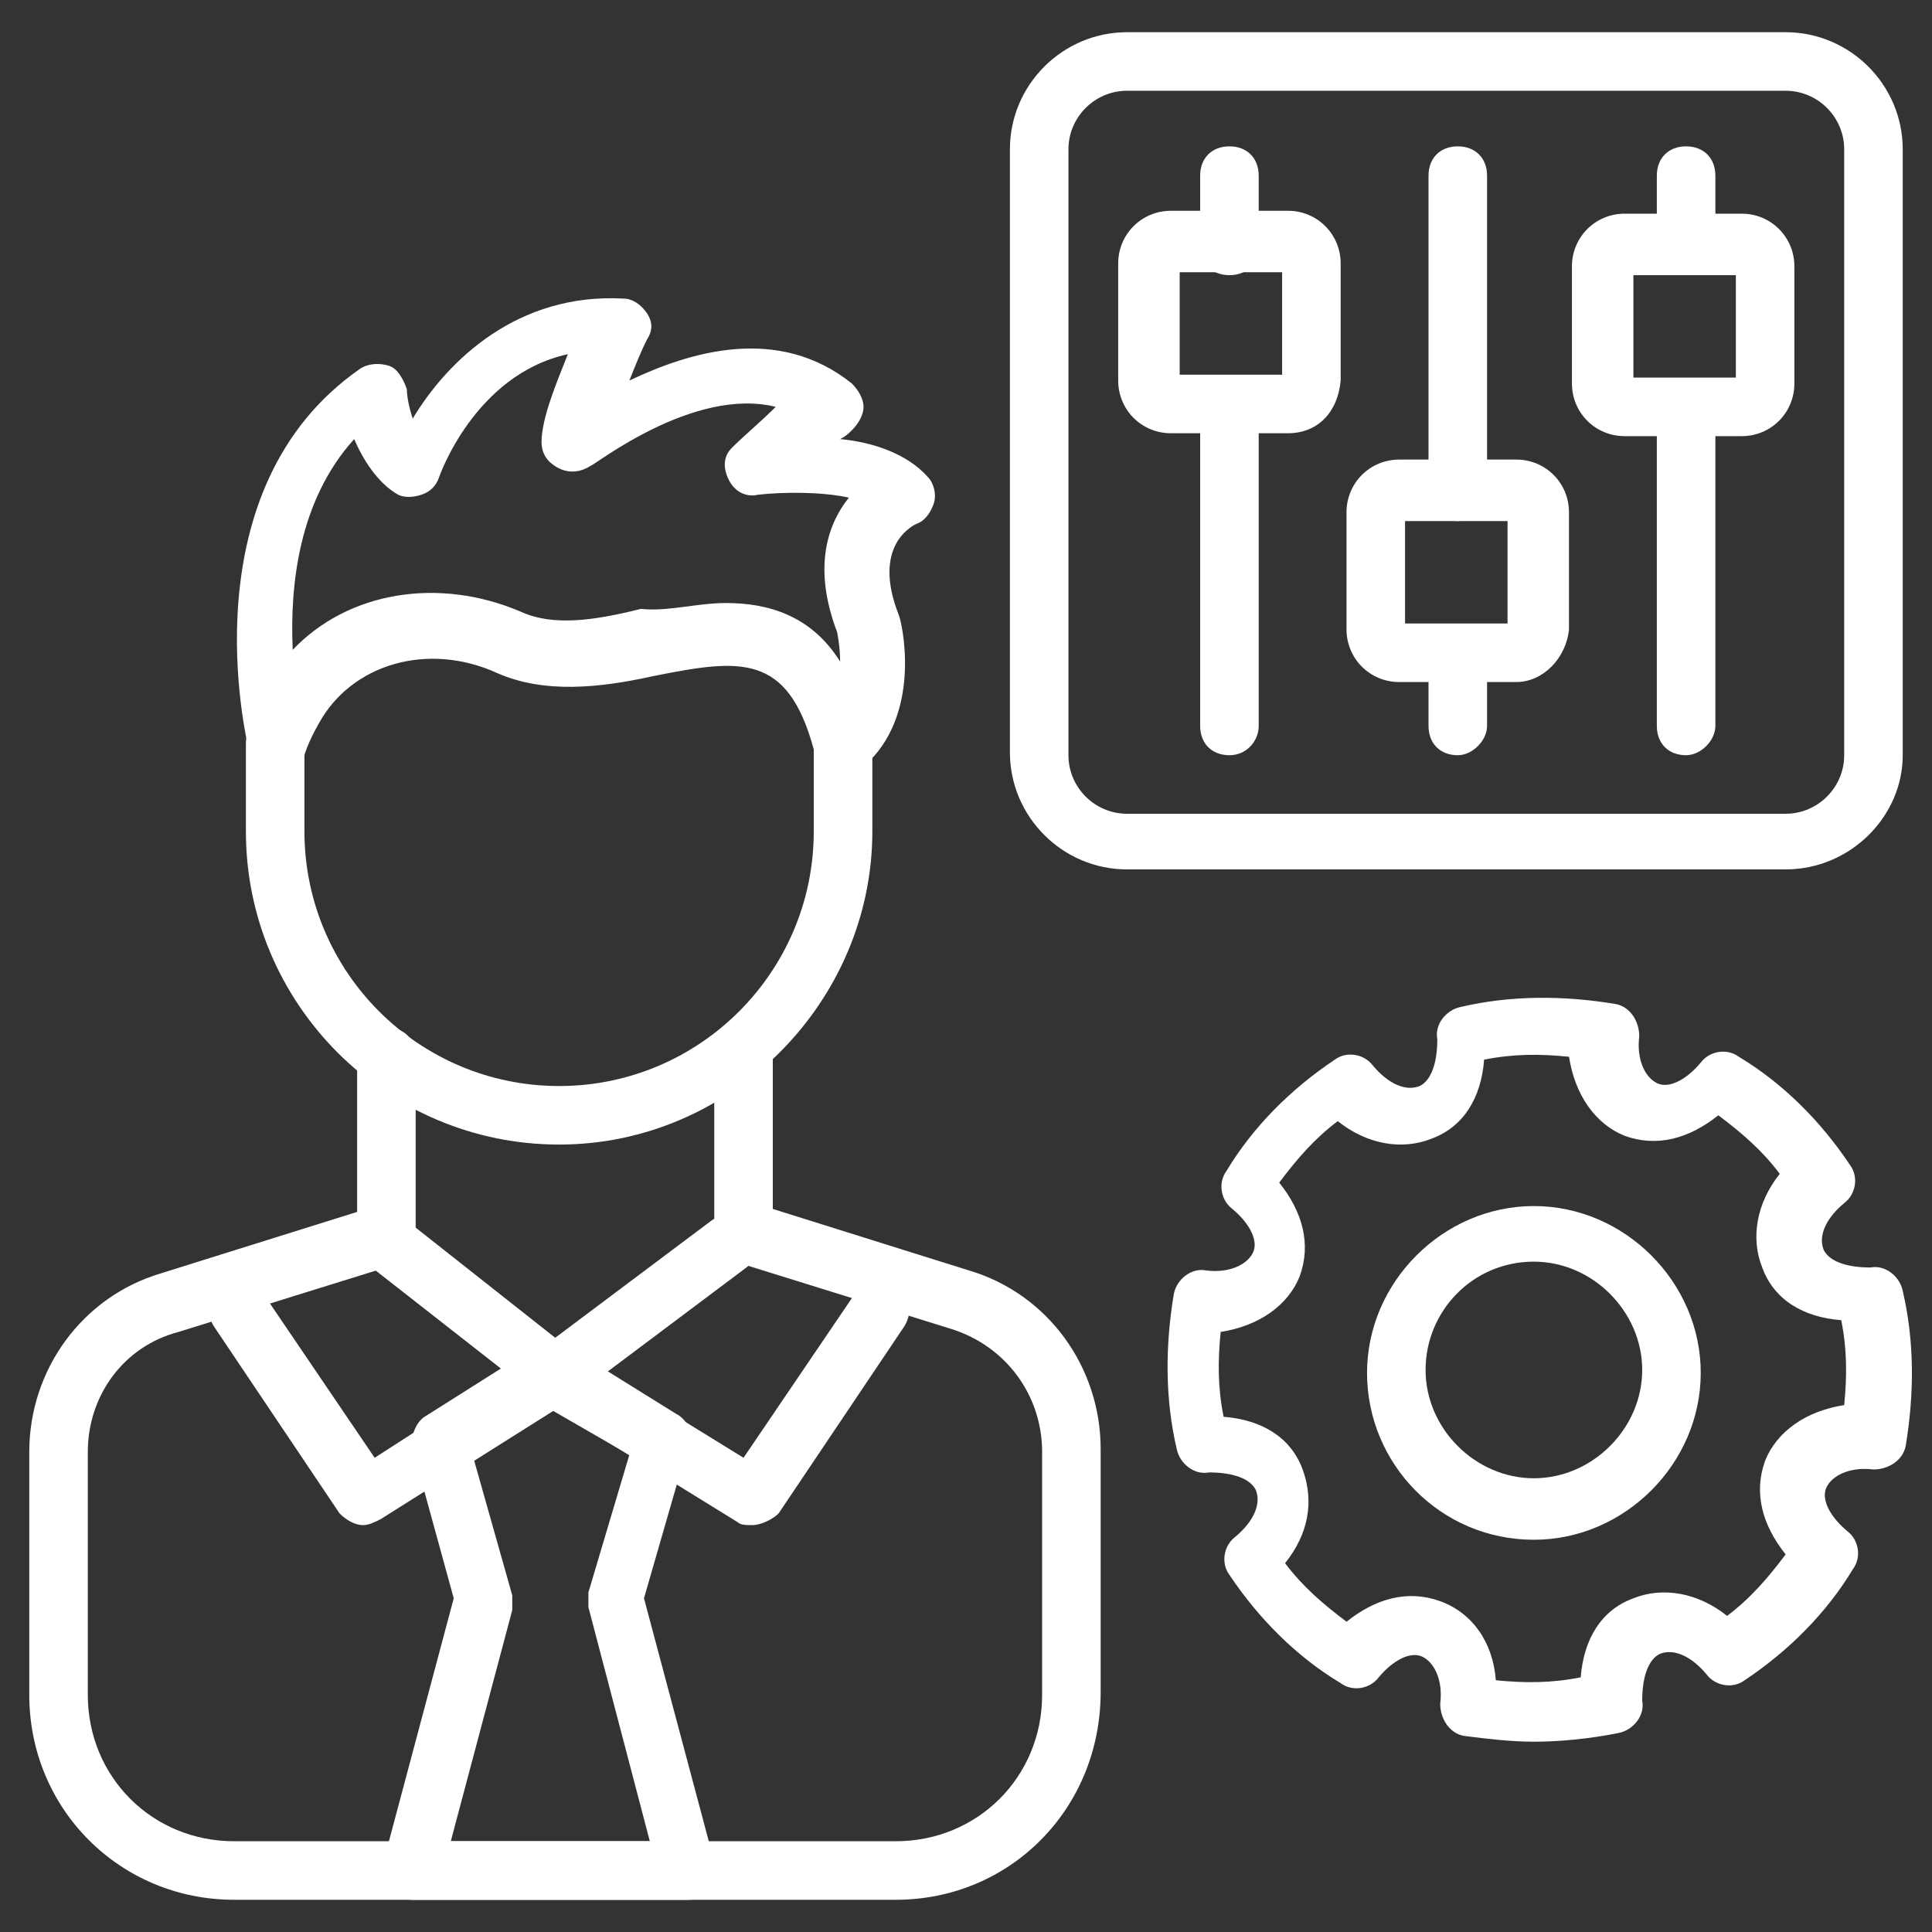 <svg width="40" height="40" viewBox="0 0 40 40" fill="none" xmlns="http://www.w3.org/2000/svg">
<rect x="0" y="0" width="40" height="40" fill="#333333" stroke="none"/>
<g clip-path="url(#clip0_39_4843)">
<path d="M7.515 31.576C7.333 31.576 7.151 31.454 7.03 31.333L4.424 27.454C4.242 27.151 4.303 26.788 4.606 26.606C4.909 26.424 5.273 26.485 5.454 26.788L7.757 30.182L10.485 28.424L7.697 26.242C7.454 26.061 7.394 25.636 7.576 25.394C7.757 25.151 8.182 25.091 8.424 25.273L11.879 28C12.06 28.121 12.121 28.303 12.121 28.485C12.121 28.667 12 28.849 11.818 28.97L7.879 31.454C7.757 31.515 7.636 31.576 7.515 31.576Z" fill="white"/>
<path d="M15.575 31.576C15.454 31.576 15.333 31.576 15.272 31.515L11.151 28.97C10.969 28.849 10.848 28.667 10.848 28.485C10.848 28.303 10.909 28.121 11.091 28L14.727 25.273C14.969 25.091 15.394 25.151 15.575 25.394C15.757 25.636 15.697 26.061 15.454 26.242L12.545 28.424L15.394 30.182L17.697 26.788C17.878 26.485 18.242 26.424 18.545 26.606C18.848 26.788 18.909 27.151 18.727 27.454L16.121 31.333C16 31.454 15.757 31.576 15.575 31.576Z" fill="white"/>
<path d="M14.242 39.334H8.545C8.364 39.334 8.182 39.273 8.061 39.091C7.939 38.97 7.879 38.727 7.939 38.546L9.394 33.091L8.545 30C8.485 29.758 8.606 29.455 8.788 29.334L11.091 27.879C11.273 27.758 11.515 27.758 11.758 27.879L14 29.273C14.242 29.394 14.364 29.697 14.242 29.94L13.333 33.091L14.788 38.546C14.848 38.727 14.788 38.909 14.667 39.091C14.606 39.273 14.424 39.334 14.242 39.334ZM9.333 38.121H13.454L12.182 33.273C12.182 33.152 12.182 33.031 12.182 32.97L13.03 30.121L11.454 29.212L9.818 30.243L10.606 33.031V33.334L9.333 38.121Z" fill="white"/>
<path d="M18.545 39.333H4.848C2.485 39.333 0.606 37.454 0.606 35.091V30.06C0.606 28.363 1.697 26.848 3.333 26.363L7.394 25.091V21.878C7.394 21.515 7.636 21.273 8 21.273C8.364 21.273 8.606 21.515 8.606 21.878V25.576C8.606 25.818 8.424 26.06 8.182 26.182L3.697 27.576C2.545 27.878 1.818 28.909 1.818 30.06V35.091C1.818 36.788 3.151 38.121 4.848 38.121H18.545C20.242 38.121 21.576 36.788 21.576 35.091V30.06C21.576 28.909 20.848 27.878 19.697 27.515L15.212 26.121C14.97 26.06 14.788 25.818 14.788 25.515V21.878C14.788 21.515 15.03 21.273 15.394 21.273C15.758 21.273 16 21.515 16 21.878V25.03L20.061 26.303C21.697 26.788 22.788 28.303 22.788 30V35.03C22.788 37.454 20.909 39.333 18.545 39.333Z" fill="white"/>
<path d="M11.576 23.697C8 23.697 5.091 20.788 5.091 17.212V15.394C5.091 15.03 5.333 14.788 5.697 14.788C6.061 14.788 6.303 15.03 6.303 15.394V17.212C6.303 20.121 8.667 22.485 11.576 22.485C14.485 22.485 16.848 20.121 16.848 17.212V15.394C16.848 15.03 17.091 14.788 17.454 14.788C17.818 14.788 18.061 15.03 18.061 15.394V17.212C18.061 20.727 15.151 23.697 11.576 23.697Z" fill="white"/>
<path d="M17.454 16C17.151 16 16.909 15.758 16.848 15.515C16.303 13.515 15.333 13.636 13.515 14C12.424 14.242 11.272 14.364 10.303 13.939C8.848 13.273 7.272 13.758 6.606 14.97C6.363 15.394 6.303 15.636 6.303 15.636C6.182 15.879 5.939 16.061 5.697 16C5.454 16 5.212 15.818 5.151 15.515C5.091 15.273 3.878 10.121 7.454 7.636C7.636 7.515 7.878 7.515 8.06 7.576C8.242 7.636 8.363 7.879 8.424 8.06C8.424 8.242 8.485 8.485 8.545 8.667C9.272 7.454 10.727 6.06 12.909 6.182C13.091 6.182 13.272 6.303 13.394 6.485C13.515 6.667 13.515 6.848 13.394 7.03C13.272 7.273 13.151 7.576 13.03 7.879C14.303 7.273 16.121 6.727 17.636 7.939C17.757 8.06 17.878 8.242 17.878 8.424C17.878 8.606 17.757 8.788 17.636 8.909C17.575 8.97 17.515 9.03 17.394 9.091C18.06 9.151 18.788 9.394 19.212 9.879C19.333 10 19.394 10.242 19.333 10.424C19.272 10.606 19.151 10.788 18.969 10.848C18.848 10.909 18.06 11.333 18.606 12.727C18.666 12.848 19.091 14.667 18 15.758L17.939 15.818C17.636 15.939 17.575 16 17.454 16ZM15.03 12.485C15.879 12.485 16.788 12.727 17.394 13.697C17.394 13.394 17.333 13.091 17.333 13.091C16.848 11.818 17.091 10.909 17.575 10.303C17.03 10.182 16.242 10.182 15.697 10.242C15.454 10.303 15.212 10.182 15.091 9.939C14.969 9.697 14.969 9.454 15.151 9.273C15.394 9.03 15.757 8.727 16.06 8.424C14.363 8 12.303 9.636 12.242 9.636C12.06 9.757 11.818 9.818 11.575 9.697C11.333 9.576 11.212 9.394 11.212 9.151C11.212 8.667 11.515 7.939 11.757 7.333C9.818 7.757 9.091 9.879 9.091 9.879C9.03 10.06 8.909 10.182 8.727 10.242C8.545 10.303 8.363 10.303 8.242 10.242C7.818 10 7.515 9.515 7.333 9.091C6.182 10.364 6 12.121 6.06 13.454C7.212 12.242 9.091 11.939 10.788 12.667C11.454 12.97 12.303 12.848 13.272 12.606C13.818 12.667 14.424 12.485 15.03 12.485Z" fill="white"/>
<path d="M36.97 18H23.333C22 18 20.909 16.909 20.909 15.576V3.091C20.909 1.757 22 0.667 23.333 0.667H36.97C38.303 0.667 39.394 1.757 39.394 3.091V15.636C39.394 16.909 38.303 18 36.97 18ZM23.333 1.879C22.667 1.879 22.121 2.424 22.121 3.091V15.636C22.121 16.303 22.667 16.848 23.333 16.848H36.97C37.636 16.848 38.182 16.303 38.182 15.636V3.091C38.182 2.424 37.636 1.879 36.97 1.879H23.333Z" fill="white"/>
<path d="M34.909 5.576C34.545 5.576 34.303 5.333 34.303 4.97V3.636C34.303 3.273 34.545 3.03 34.909 3.03C35.272 3.03 35.515 3.273 35.515 3.636V4.97C35.515 5.273 35.212 5.576 34.909 5.576Z" fill="white"/>
<path d="M25.454 5.697C25.091 5.697 24.848 5.455 24.848 5.091V3.636C24.848 3.273 25.091 3.03 25.454 3.03C25.818 3.03 26.06 3.273 26.06 3.636V5.091C26.06 5.455 25.818 5.697 25.454 5.697Z" fill="white"/>
<path d="M25.454 15.636C25.091 15.636 24.848 15.394 24.848 15.03V8.424C24.848 8.061 25.091 7.818 25.454 7.818C25.818 7.818 26.06 8.061 26.06 8.424V15.03C26.06 15.334 25.818 15.636 25.454 15.636Z" fill="white"/>
<path d="M30.182 10.788C29.818 10.788 29.576 10.545 29.576 10.182V3.636C29.576 3.273 29.818 3.03 30.182 3.03C30.545 3.03 30.788 3.273 30.788 3.636V10.182C30.788 10.485 30.485 10.788 30.182 10.788Z" fill="white"/>
<path d="M30.182 15.636C29.818 15.636 29.576 15.394 29.576 15.03V14.121C29.576 13.758 29.818 13.515 30.182 13.515C30.545 13.515 30.788 13.758 30.788 14.121V15.03C30.788 15.333 30.485 15.636 30.182 15.636Z" fill="white"/>
<path d="M34.909 15.636C34.545 15.636 34.303 15.394 34.303 15.03V8.606C34.303 8.242 34.545 8 34.909 8C35.272 8 35.515 8.242 35.515 8.606V15.03C35.515 15.333 35.212 15.636 34.909 15.636Z" fill="white"/>
<path d="M26.666 8.97H24.242C23.636 8.97 23.151 8.485 23.151 7.879V5.455C23.151 4.849 23.636 4.364 24.242 4.364H26.666C27.273 4.364 27.757 4.849 27.757 5.455V7.879C27.697 8.546 27.273 8.97 26.666 8.97ZM24.424 7.758H26.545V5.636H24.424V7.758Z" fill="white"/>
<path d="M31.394 14.121H28.969C28.363 14.121 27.878 13.636 27.878 13.03V10.606C27.878 10 28.363 9.515 28.969 9.515H31.394C32 9.515 32.484 10 32.484 10.606V13.03C32.424 13.636 31.939 14.121 31.394 14.121ZM29.09 12.909H31.212V10.788H29.09V12.909Z" fill="white"/>
<path d="M36.061 9.03H33.636C33.03 9.03 32.545 8.546 32.545 7.939V5.515C32.545 4.909 33.03 4.424 33.636 4.424H36.061C36.667 4.424 37.151 4.909 37.151 5.515V7.939C37.151 8.546 36.667 9.03 36.061 9.03ZM33.818 7.818H35.939V5.697H33.818V7.818Z" fill="white"/>
<path d="M31.758 36.06C31.273 36.06 30.788 36 30.303 35.939C30 35.879 29.818 35.576 29.818 35.273C29.879 34.788 29.697 34.424 29.454 34.303C29.212 34.182 28.848 34.364 28.545 34.727C28.363 34.97 28 35.03 27.758 34.848C26.848 34.303 26.061 33.515 25.454 32.606C25.273 32.364 25.333 32 25.576 31.818C25.939 31.515 26.121 31.151 26 30.848C25.879 30.606 25.515 30.485 25.03 30.485C24.727 30.545 24.424 30.303 24.363 30C24.121 28.97 24.121 27.879 24.303 26.788C24.363 26.485 24.667 26.242 24.97 26.303C25.454 26.364 25.818 26.182 25.939 25.939C26.061 25.697 25.879 25.333 25.515 25.03C25.273 24.848 25.212 24.485 25.394 24.242C25.939 23.333 26.727 22.545 27.636 21.939C27.879 21.758 28.242 21.818 28.424 22.061C28.727 22.424 29.091 22.606 29.394 22.485C29.636 22.364 29.758 22 29.758 21.515C29.697 21.212 29.939 20.909 30.242 20.848C31.273 20.606 32.364 20.606 33.455 20.788C33.758 20.848 33.939 21.151 33.939 21.454C33.879 21.939 34.06 22.303 34.303 22.424C34.545 22.545 34.909 22.364 35.212 22C35.394 21.758 35.758 21.697 36 21.879C36.909 22.424 37.697 23.212 38.303 24.121C38.485 24.364 38.424 24.727 38.182 24.909C37.818 25.212 37.636 25.576 37.758 25.879C37.879 26.121 38.242 26.242 38.727 26.242C39.03 26.182 39.333 26.424 39.394 26.727C39.636 27.758 39.636 28.848 39.455 29.939C39.394 30.242 39.091 30.424 38.788 30.424C38.303 30.364 37.939 30.545 37.818 30.788C37.697 31.03 37.879 31.394 38.242 31.697C38.485 31.879 38.545 32.242 38.364 32.485C37.818 33.394 37.03 34.182 36.121 34.788C35.879 34.97 35.515 34.909 35.333 34.667C35.03 34.303 34.667 34.121 34.364 34.242C34.121 34.364 34 34.727 34 35.212C34.06 35.515 33.818 35.818 33.515 35.879C32.909 36 32.303 36.06 31.758 36.06ZM30.97 34.788C31.576 34.848 32.121 34.848 32.727 34.727C32.788 33.939 33.151 33.333 33.818 33.091C34.424 32.848 35.151 32.97 35.758 33.455C36.242 33.091 36.606 32.667 36.97 32.182C36.485 31.576 36.303 30.909 36.545 30.242C36.788 29.636 37.394 29.212 38.182 29.091C38.242 28.485 38.242 27.939 38.121 27.333C37.333 27.273 36.727 26.909 36.485 26.242C36.242 25.636 36.364 24.909 36.848 24.303C36.485 23.818 36.06 23.454 35.576 23.091C34.97 23.576 34.303 23.758 33.636 23.515C33.03 23.273 32.606 22.667 32.485 21.879C31.879 21.818 31.333 21.818 30.727 21.939C30.667 22.727 30.303 23.333 29.636 23.576C29.03 23.818 28.303 23.697 27.697 23.212C27.212 23.576 26.848 24 26.485 24.485C26.97 25.091 27.151 25.758 26.909 26.424C26.667 27.03 26.061 27.454 25.273 27.576C25.212 28.182 25.212 28.727 25.333 29.333C26.121 29.394 26.727 29.758 26.97 30.424C27.212 31.091 27.091 31.758 26.606 32.364C26.97 32.848 27.394 33.212 27.879 33.576C28.485 33.091 29.151 32.909 29.818 33.151C30.485 33.394 30.909 34 30.97 34.788Z" fill="white"/>
<path d="M31.757 31.879C29.818 31.879 28.303 30.303 28.303 28.424C28.303 26.546 29.878 24.97 31.757 24.97C33.636 24.97 35.212 26.546 35.212 28.424C35.212 30.303 33.636 31.879 31.757 31.879ZM31.757 26.121C30.485 26.121 29.515 27.151 29.515 28.364C29.515 29.576 30.545 30.606 31.757 30.606C32.969 30.606 34 29.576 34 28.364C34 27.151 32.969 26.121 31.757 26.121Z" fill="white"/>
</g>
<defs>
<clipPath id="clip0_39_4843">
<rect width="40" height="40" fill="white"/>
</clipPath>
</defs>
</svg>
